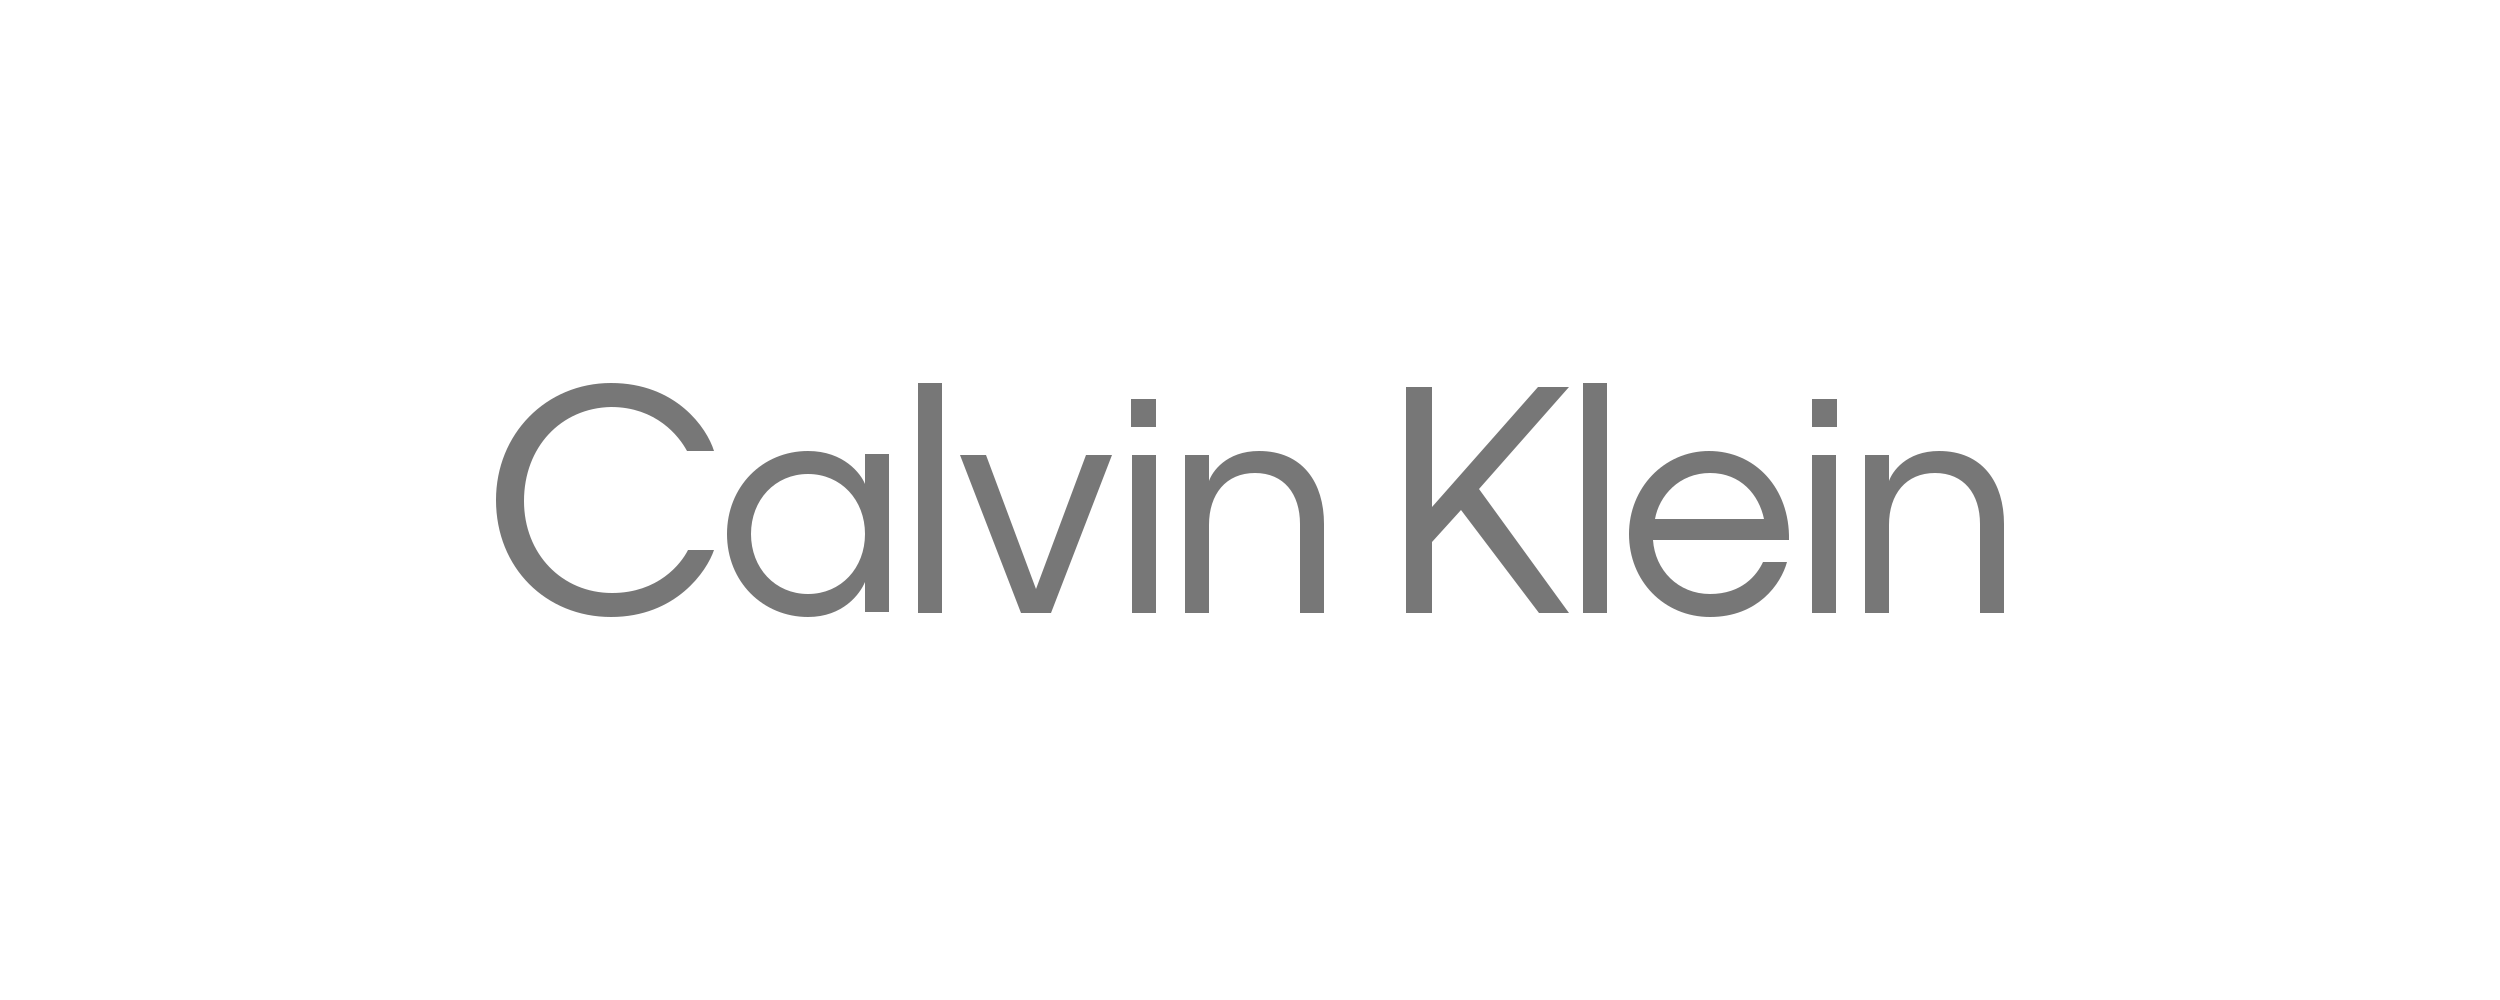 <!--?xml version="1.0" encoding="utf-8"?-->
<!-- Generator: $$$/GeneralStr/196=Adobe Illustrator 27.6.0, SVG Export Plug-In . SVG Version: 6.00 Build 0)  -->
<svg xml:space="preserve" style="enable-background:new 0 0 250 100;" viewBox="0 0 250 100" y="0px" x="0px" xmlns:xlink="http://www.w3.org/1999/xlink" xmlns="http://www.w3.org/2000/svg" id="Capa_1" version="1.1">
<style type="text/css">
	.st0{fill:#777777;}
</style>
<g>
	<path d="M115.6,42.7h-2.5v-2.8h2.5V42.7z M115.6,61.3h-2.4V45.5h2.4V61.3z" class="st0"></path>
	<path d="M120.9,61.3h-2.4V45.5h2.4v2.6c0.3-0.9,1.7-3,5-3c4.4,0,6.5,3.2,6.5,7.3v8.9h-2.4v-8.9c0-3-1.6-5.1-4.5-5.1
		c-2.9,0-4.6,2.1-4.6,5.2L120.9,61.3L120.9,61.3z" class="st0"></path>
	<path d="M146.1,51l-2.9,3.2v7.1h-2.6V38.7h2.6v12l10.6-12h3.1l-9,10.2l9,12.4h-3L146.1,51z" class="st0"></path>
	<path d="M160.7,61.3h-2.4v-23h2.4V61.3z" class="st0"></path>
	<path d="M171,61.7c-4.6,0-8.1-3.6-8.1-8.3c0-4.6,3.5-8.3,8-8.3c4.6,0,8.1,3.7,8,8.9h-13.6c0.2,3,2.5,5.4,5.7,5.4
		c3.2,0,4.7-1.9,5.3-3.2h2.4C178.1,58.4,175.8,61.7,171,61.7z M165.5,51.9h10.9c-0.5-2.4-2.3-4.6-5.4-4.6
		C167.9,47.3,165.9,49.6,165.5,51.9z" class="st0"></path>
	<path d="M183.7,42.7h-2.5v-2.8h2.5V42.7z M183.6,61.3h-2.4V45.5h2.4V61.3z" class="st0"></path>
	<path d="M188.9,61.3h-2.4V45.5h2.4v2.6c0.3-0.9,1.7-3,5-3c4.4,0,6.5,3.2,6.5,7.3v8.9h-2.4v-8.9c0-3-1.6-5.1-4.5-5.1
		c-2.9,0-4.6,2.1-4.6,5.2L188.9,61.3L188.9,61.3z" class="st0"></path>
	<path d="M52.4,50.1c0,5.3,3.8,9.2,8.8,9.2c4.6,0,6.9-2.9,7.6-4.3h2.6c-0.7,2.1-3.8,6.7-10.3,6.7
		c-6.5,0-11.5-4.9-11.5-11.7c0-6.6,5-11.7,11.5-11.7s9.6,4.5,10.3,6.8h-2.7c-0.8-1.5-3.1-4.4-7.6-4.4C56.1,40.8,52.4,44.7,52.4,50.1
		z" class="st0"></path>
	<path d="M80.8,61.7c-4.5,0-8.1-3.5-8.1-8.3c0-4.7,3.5-8.3,8.1-8.3c3.6,0,5.3,2.3,5.7,3.3v-3h2.4v15.8h-2.4v-3
		C86,59.4,84.3,61.7,80.8,61.7z M86.5,53.4c0-3.4-2.4-6-5.7-6c-3.3,0-5.7,2.6-5.7,6c0,3.4,2.4,6,5.7,6S86.5,56.8,86.5,53.4z" class="st0"></path>
	<path d="M94.2,61.3h-2.4v-23h2.4V61.3z" class="st0"></path>
	<polygon points="103.6,58.9 108.6,45.5 111.2,45.5 105.1,61.3 102.1,61.3 96,45.5 98.6,45.5" class="st0"></polygon>
</g>
</svg>
